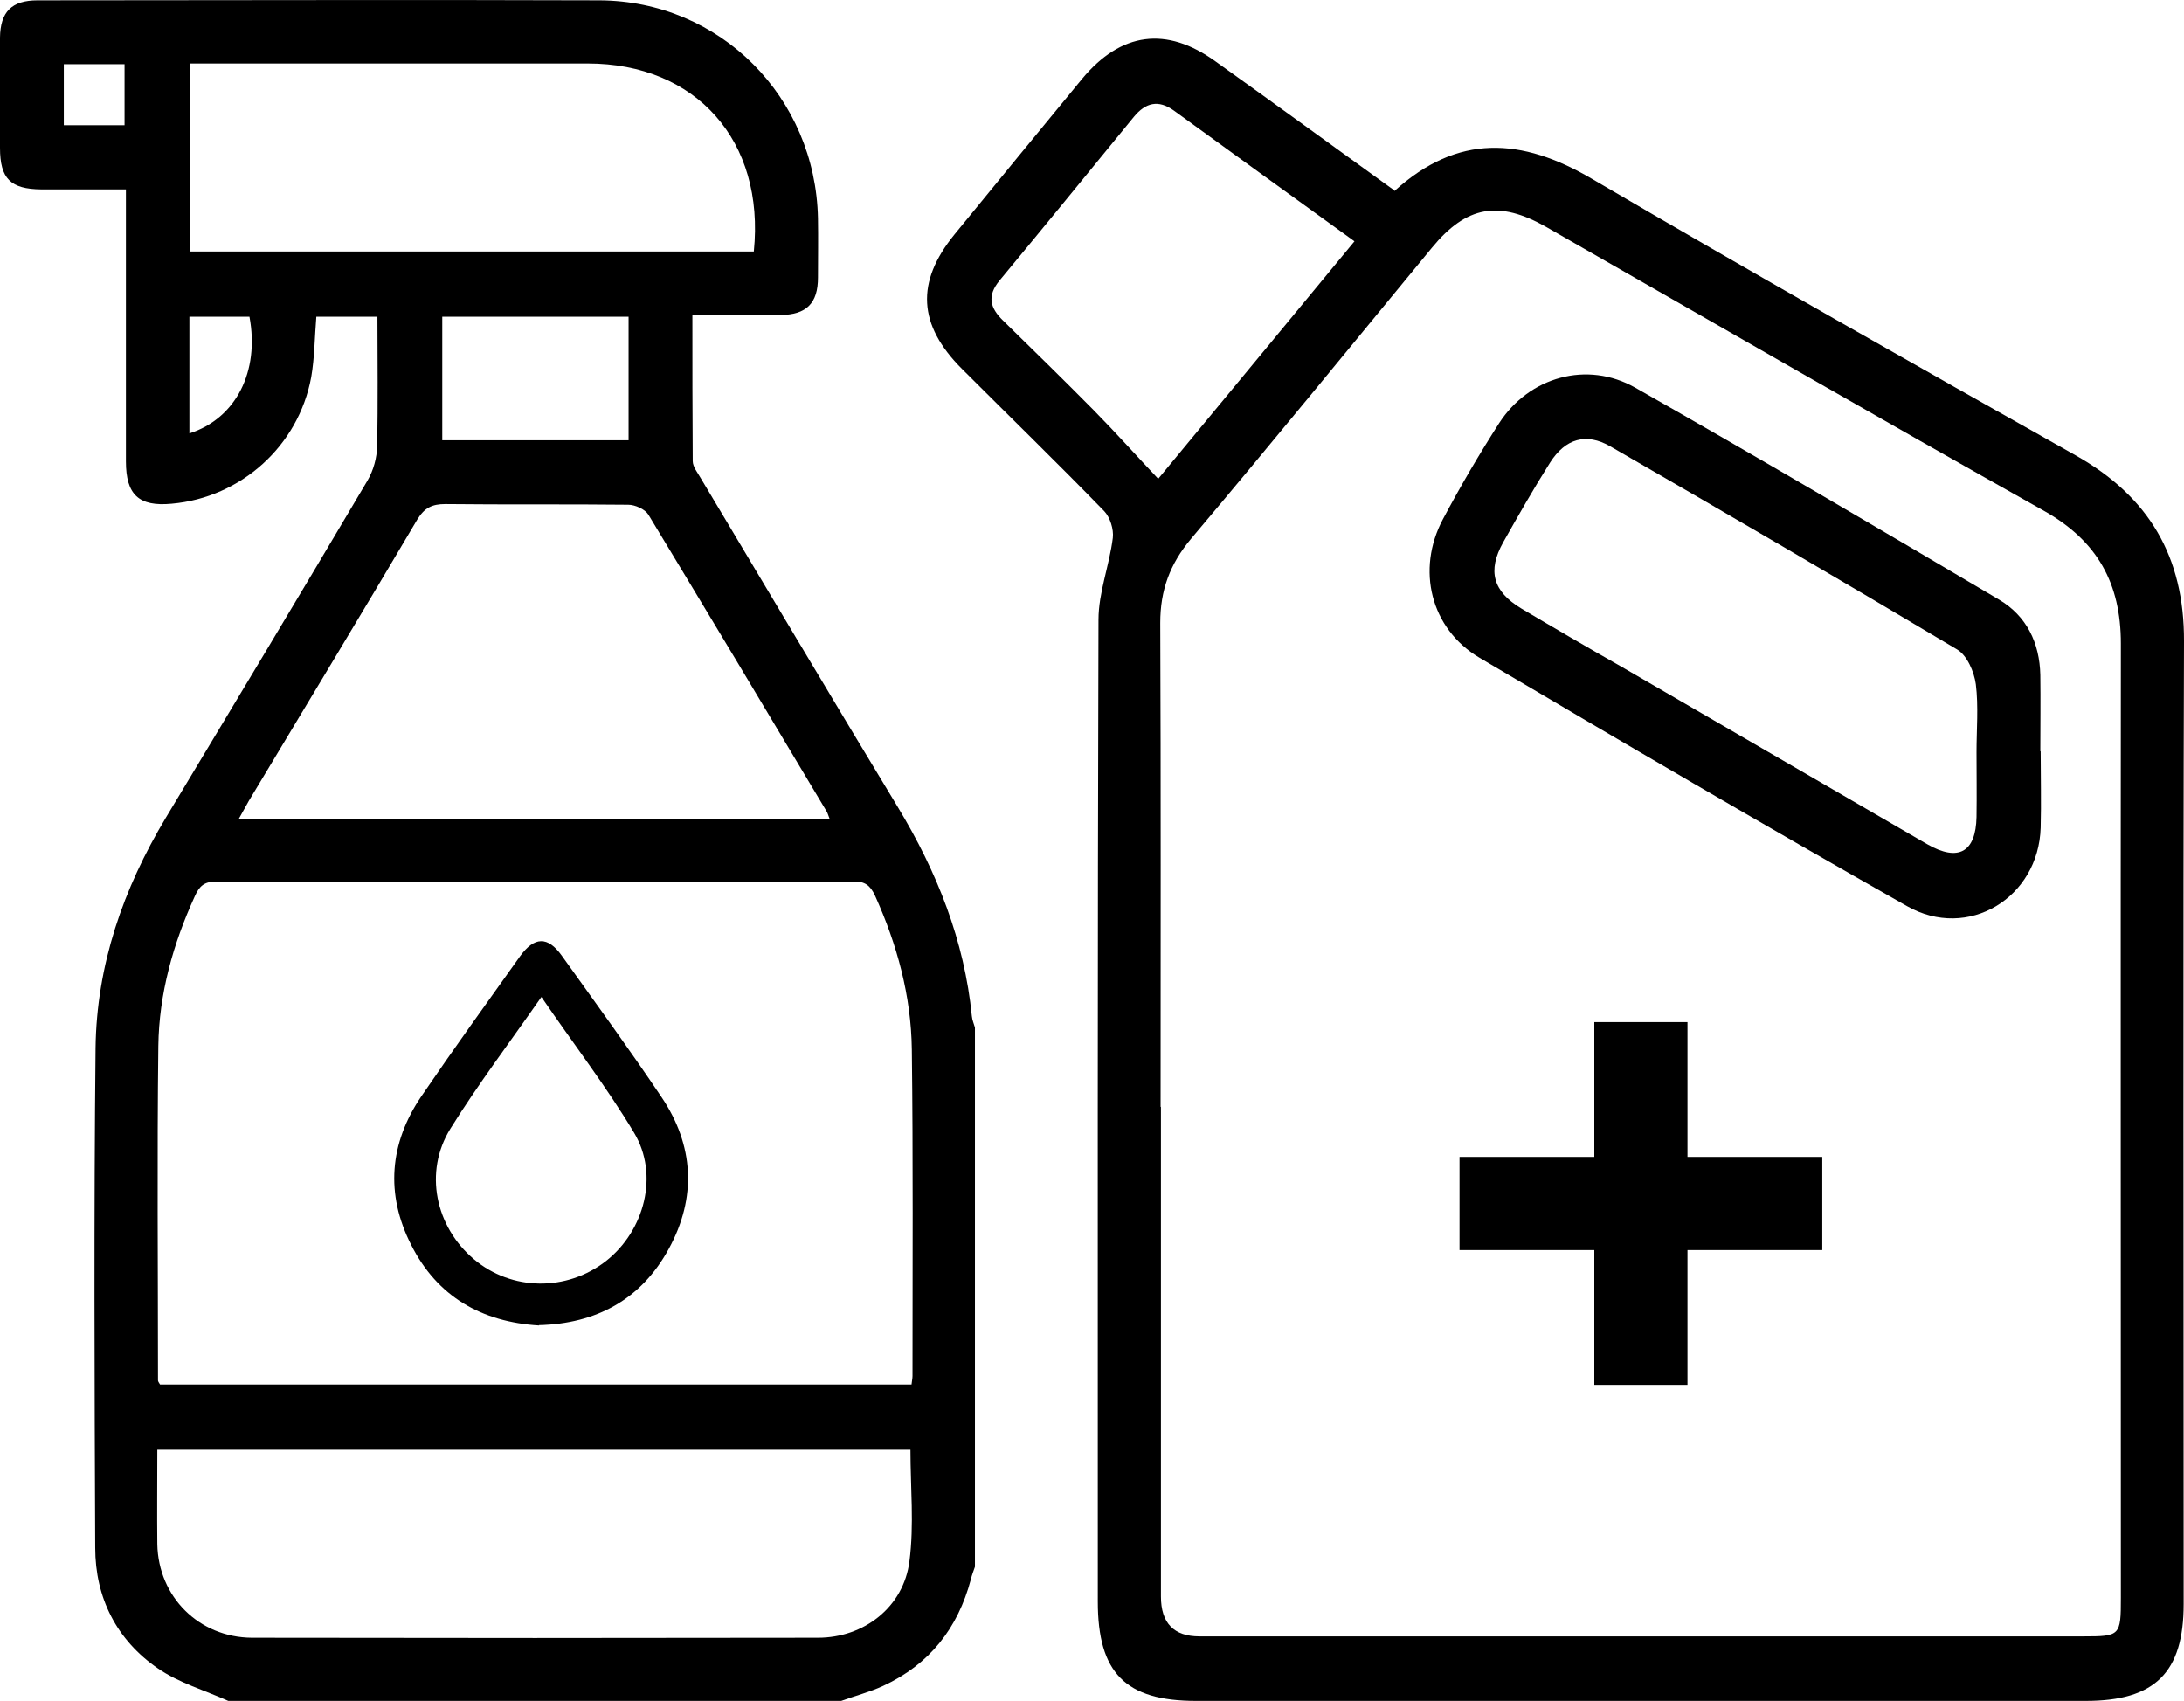 <?xml version="1.0" encoding="UTF-8"?>
<svg id="_Слой_2" data-name="Слой 2" xmlns="http://www.w3.org/2000/svg" viewBox="0 0 64 49.84">
  <defs>
    <style>
      .cls-1 {
        fill: #000;
        stroke-width: 0px;
      }
    </style>
  </defs>
  <g id="_Слой_1-2" data-name="Слой 1">
    <g>
      <path class="cls-1" d="M40.86,5.6c1.86-1.69,3.73-1.57,5.79-.36,4.69,2.75,9.43,5.43,14.17,8.1,2.15,1.21,3.19,2.97,3.18,5.45-.03,9.4-.01,18.81-.01,28.21,0,2.01-.84,2.84-2.87,2.84-8.69,0-17.38,0-26.07,0-2.07,0-2.88-.82-2.88-2.91,0-9.59-.01-19.18.02-28.77,0-.8.32-1.59.42-2.4.03-.25-.08-.6-.25-.78-1.37-1.41-2.78-2.78-4.17-4.17-1.29-1.29-1.36-2.54-.22-3.94,1.24-1.52,2.49-3.04,3.74-4.56,1.14-1.37,2.47-1.55,3.91-.51,1.75,1.25,3.48,2.51,5.24,3.78ZM34.02,32.44c0,4.78,0,9.56,0,14.34q0,1.17,1.13,1.17c8.63,0,17.27,0,25.9,0,1.08,0,1.1-.02,1.1-1.13,0-9.32-.01-18.64,0-27.96,0-1.77-.69-3.01-2.25-3.89-4.88-2.74-9.73-5.54-14.59-8.32-1.39-.79-2.34-.62-3.35.61-2.35,2.85-4.68,5.71-7.06,8.53-.62.74-.9,1.51-.9,2.46.02,4.73.01,9.45.01,14.18ZM39.69,7.07c-1.81-1.31-3.56-2.57-5.29-3.83-.46-.33-.83-.23-1.17.18-1.31,1.6-2.62,3.21-3.94,4.8-.37.45-.28.8.1,1.17.89.87,1.78,1.74,2.66,2.63.63.64,1.23,1.31,1.89,2.01,1.99-2.4,3.84-4.65,5.76-6.97Z"/>
      <path class="cls-1" d="M15.8,38.84c-1.69-.1-2.99-.85-3.75-2.36-.76-1.49-.64-2.98.3-4.36.94-1.38,1.92-2.74,2.89-4.1.42-.58.81-.59,1.22-.02.98,1.37,1.98,2.74,2.92,4.14.96,1.42,1.04,2.95.22,4.45-.81,1.49-2.13,2.2-3.81,2.24ZM15.86,29.22c-.92,1.32-1.85,2.55-2.66,3.85-.79,1.27-.44,2.88.69,3.83,1.1.93,2.72.95,3.87.05,1.13-.89,1.56-2.53.82-3.76-.81-1.35-1.78-2.61-2.71-3.97Z"/>
      <path class="cls-1" d="M59.8,22.02c0,.74.02,1.49,0,2.23-.06,2.06-2.13,3.32-3.92,2.3-4.2-2.38-8.37-4.82-12.53-7.28-1.43-.85-1.85-2.58-1.07-4.05.51-.96,1.06-1.9,1.65-2.82.88-1.36,2.58-1.84,3.99-1.04,3.58,2.03,7.12,4.12,10.66,6.21.81.48,1.19,1.27,1.21,2.21.01.74,0,1.49,0,2.23ZM57.92,22.04c0-.66.06-1.34-.02-1.99-.05-.37-.26-.85-.55-1.02-3.37-2.01-6.76-3.99-10.16-5.95-.71-.41-1.32-.23-1.77.48-.48.76-.93,1.55-1.37,2.33-.47.84-.3,1.44.53,1.94.96.57,1.92,1.13,2.89,1.68,3,1.74,6.01,3.49,9.01,5.23.91.52,1.42.23,1.44-.8.01-.64,0-1.27,0-1.91Z"/>
      <g id="Nxd0QW.tif">
        <path class="cls-1" d="M6.69,49.84c-.69-.31-1.45-.53-2.06-.95-1.21-.83-1.84-2.07-1.84-3.54-.02-4.88-.04-9.76.01-14.64.03-2.43.81-4.67,2.06-6.75,1.98-3.29,3.96-6.58,5.91-9.88.17-.29.28-.67.28-1.02.03-1.25.01-2.49.01-3.78h-1.79c-.05.6-.05,1.19-.15,1.77-.37,2.01-2.05,3.53-4.09,3.71-.96.09-1.34-.26-1.34-1.24,0-2.63,0-5.26,0-7.97-.85,0-1.66,0-2.48,0C.31,5.54,0,5.24,0,4.33,0,3.25,0,2.18,0,1.1.01.35.34.01,1.1.01c5.49,0,10.98-.02,16.47,0,3.54.02,6.33,2.84,6.4,6.39.01.58,0,1.15,0,1.73,0,.76-.34,1.09-1.09,1.1-.84,0-1.68,0-2.59,0,0,1.45,0,2.87.01,4.28,0,.17.15.35.24.51,1.92,3.21,3.83,6.43,5.77,9.63,1.15,1.9,1.95,3.91,2.17,6.13.01.11.06.22.09.33v15.8c-.04.12-.09.24-.12.37-.38,1.43-1.21,2.49-2.57,3.12-.39.18-.82.29-1.23.44H6.69ZM26.71,40.58c.01-.11.03-.18.03-.26,0-3.19.02-6.38-.02-9.57-.02-1.57-.43-3.07-1.08-4.51-.14-.3-.3-.42-.64-.41-6.22.01-12.44.01-18.66,0-.36,0-.5.14-.63.43-.64,1.4-1.05,2.86-1.07,4.39-.04,3.27-.01,6.53-.01,9.8,0,.03.03.07.06.12h22.03ZM4.61,42.48c0,.97-.01,1.87,0,2.77.03,1.54,1.22,2.73,2.77,2.74,5.53.01,11.06.01,16.59,0,1.35,0,2.51-.9,2.68-2.24.14-1.07.03-2.17.03-3.27H4.61ZM24.31,23.99c-.05-.12-.06-.18-.09-.22-1.73-2.9-3.47-5.8-5.22-8.69-.1-.16-.39-.29-.59-.29-1.79-.02-3.57,0-5.36-.02-.39,0-.61.11-.82.45-1.63,2.76-3.29,5.5-4.94,8.25-.09.16-.18.32-.29.52h17.3ZM22.09,7.37c.33-3.24-1.69-5.51-4.87-5.51-3.69,0-7.37,0-11.06,0h-.59v5.51h16.52ZM18.42,9.28h-5.46v3.62h5.46v-3.62ZM5.55,12.7c1.37-.44,2.06-1.82,1.76-3.42h-1.76v3.42ZM1.87,1.88v1.79h1.78v-1.79h-1.78Z"/>
        <path class="cls-1" d="M49.45,33.9h3.95v2.73h-3.95v3.95h-2.73v-3.95h-3.95v-2.73h3.95v-3.95h2.73v3.95Z"/>
      </g>
    </g>
  </g>
</svg>